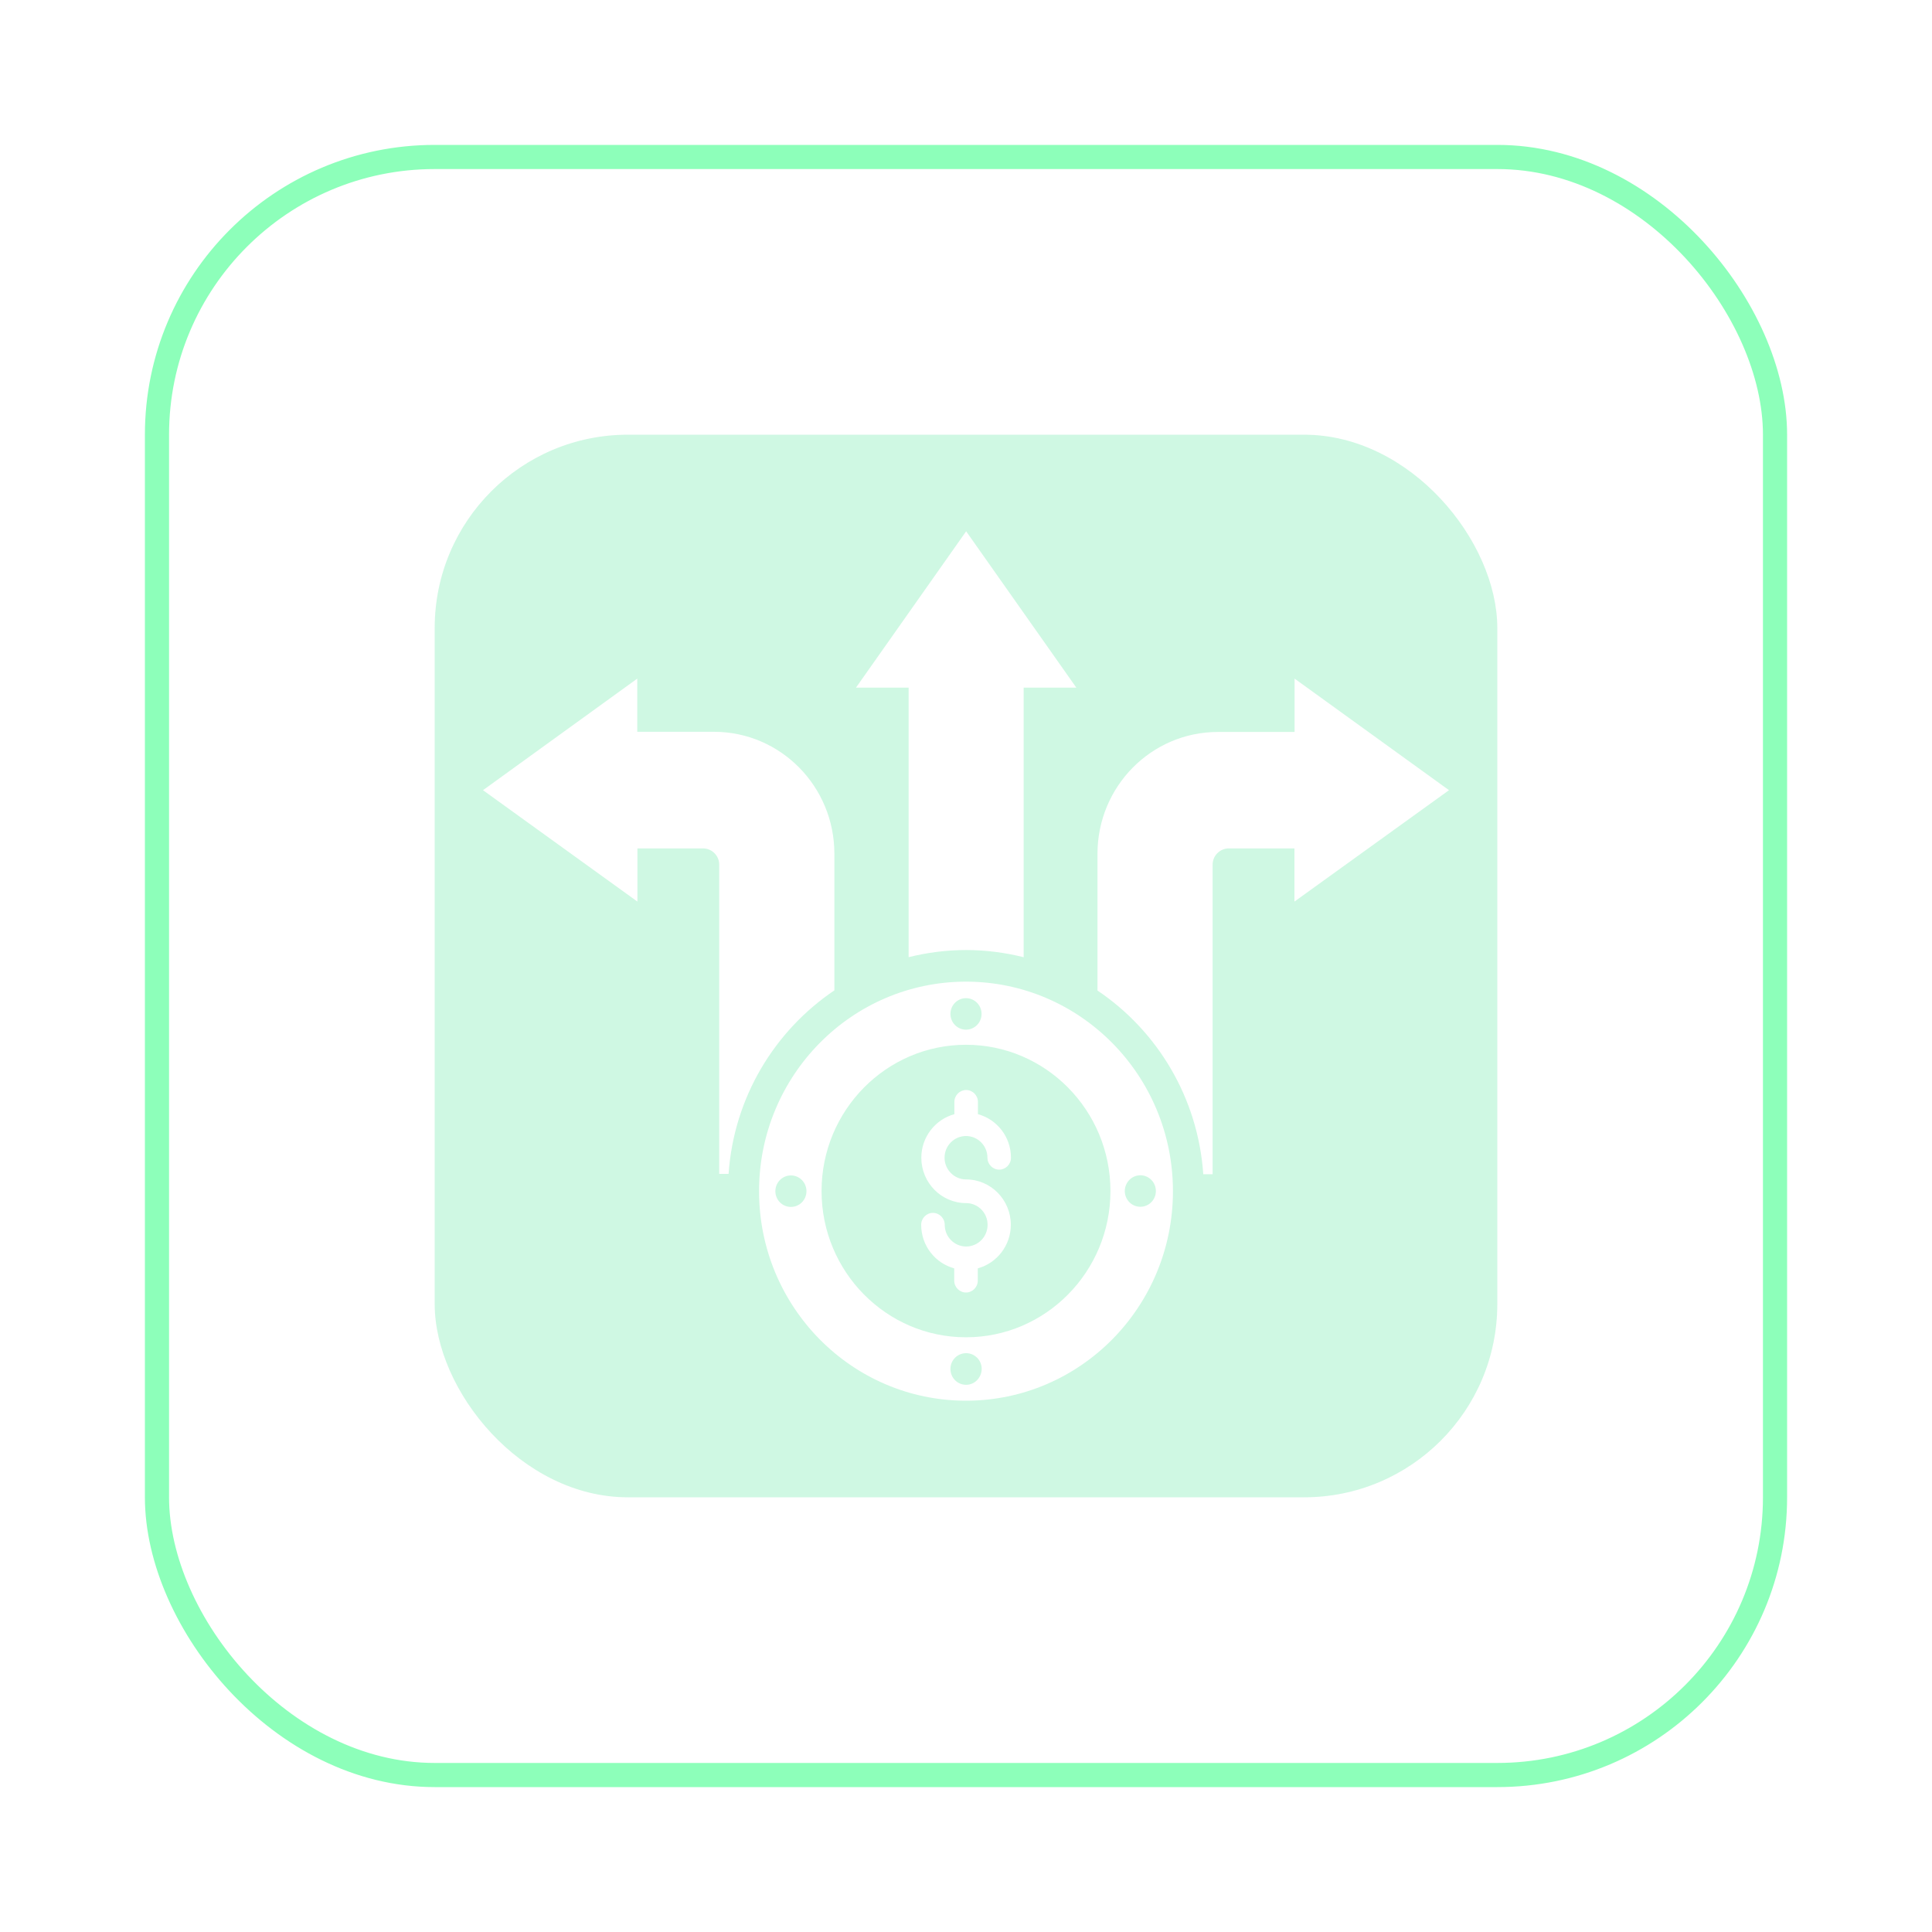 <svg width="80" height="80" viewBox="0 0 80 80" fill="none" xmlns="http://www.w3.org/2000/svg">
    <g clip-path="url(#clip0_6572_111168)">
        <g opacity="0.2" filter="url(#filter0_f_6572_111168)">
            <rect x="18" y="18" width="44" height="44" rx="8" fill="#0FDB72"/>
        </g>
        <rect opacity="0.5" x="6.5" y="6.5" width="67" height="67" rx="11.5" stroke="#1CFF77"/>
        <path d="M40 40.648C44.731 40.649 48.569 44.534 48.569 49.325C48.569 54.115 44.731 58 40 58C35.269 58 31.431 54.115 31.431 49.325C31.431 44.534 35.269 40.648 40 40.648ZM40.006 56.032C39.644 56.032 39.356 56.323 39.356 56.684C39.356 57.051 39.644 57.342 40.006 57.342C40.356 57.342 40.644 57.051 40.65 56.684C40.65 56.323 40.362 56.032 40.006 56.032ZM40 43.262C36.7 43.262 34.019 45.977 34.019 49.318C34.019 52.659 36.7 55.374 40 55.374C43.3 55.374 45.981 52.659 45.981 49.318C45.981 45.977 43.3 43.262 40 43.262ZM40.006 45.135C40.275 45.135 40.494 45.357 40.494 45.629V46.135C41.281 46.35 41.862 47.072 41.862 47.939C41.862 48.211 41.643 48.432 41.375 48.432C41.106 48.432 40.888 48.211 40.888 47.939C40.888 47.439 40.487 47.04 40 47.04C39.513 47.04 39.112 47.439 39.112 47.939C39.112 48.432 39.513 48.837 40 48.837C41.025 48.837 41.856 49.679 41.856 50.716C41.856 51.577 41.275 52.305 40.488 52.52V53.026C40.488 53.298 40.269 53.52 40 53.52C39.731 53.52 39.512 53.298 39.512 53.026V52.52C38.725 52.305 38.144 51.583 38.144 50.716C38.144 50.444 38.363 50.223 38.631 50.223C38.9 50.223 39.119 50.444 39.119 50.716C39.119 51.216 39.519 51.615 40.006 51.615C40.5 51.615 40.894 51.21 40.894 50.716C40.894 50.217 40.494 49.818 40.006 49.818C38.981 49.818 38.15 48.976 38.15 47.939C38.15 47.078 38.731 46.35 39.519 46.135V45.629C39.519 45.357 39.737 45.136 40.006 45.135ZM32.75 48.672C32.394 48.672 32.106 48.964 32.106 49.325C32.106 49.685 32.394 49.976 32.75 49.976C33.106 49.976 33.394 49.685 33.394 49.325C33.394 48.964 33.106 48.672 32.75 48.672ZM47.219 48.666C46.862 48.666 46.575 48.964 46.575 49.318C46.575 49.678 46.862 49.97 47.219 49.97C47.575 49.97 47.862 49.679 47.862 49.318C47.862 48.957 47.575 48.666 47.219 48.666ZM60 32.72L53.6 37.333V35.131H50.881C50.512 35.131 50.212 35.435 50.212 35.802V48.622H49.825C49.606 45.446 47.919 42.68 45.444 41.016V35.359C45.444 32.568 47.675 30.309 50.431 30.309H53.606V28.1L60 32.72ZM26.388 30.302H29.562C32.319 30.302 34.55 32.562 34.55 35.352V41.009C32.075 42.68 30.387 45.439 30.169 48.609H29.781V35.802C29.781 35.435 29.481 35.131 29.112 35.131H26.394V37.333L20 32.72L26.388 28.1V30.302ZM40 41.332C39.644 41.332 39.356 41.623 39.356 41.984C39.356 42.345 39.644 42.636 40 42.636C40.356 42.636 40.644 42.345 40.644 41.984C40.644 41.623 40.356 41.332 40 41.332ZM37.625 39.636H37.619C37.621 39.636 37.623 39.635 37.625 39.634V39.636ZM44.569 28.474H42.388V39.636C41.625 39.446 40.825 39.339 40.006 39.339C39.184 39.339 38.386 39.445 37.625 39.634V28.474H35.444L40.006 22L44.569 28.474Z" fill="white"/>
    </g>
    <defs>
        <filter id="filter0_f_6572_111168" x="-6" y="-6" width="92" height="92" filterUnits="userSpaceOnUse" color-interpolation-filters="sRGB">
            <feFlood flood-opacity="0" result="BackgroundImageFix"/>
            <feBlend mode="normal" in="SourceGraphic" in2="BackgroundImageFix" result="shape"/>
            <feGaussianBlur stdDeviation="12" result="effect1_foregroundBlur_6572_111168"/>
        </filter>
        <clipPath id="clip0_6572_111168">
            <rect width="80" height="80" fill="white"/>
        </clipPath>
    </defs>
</svg>
